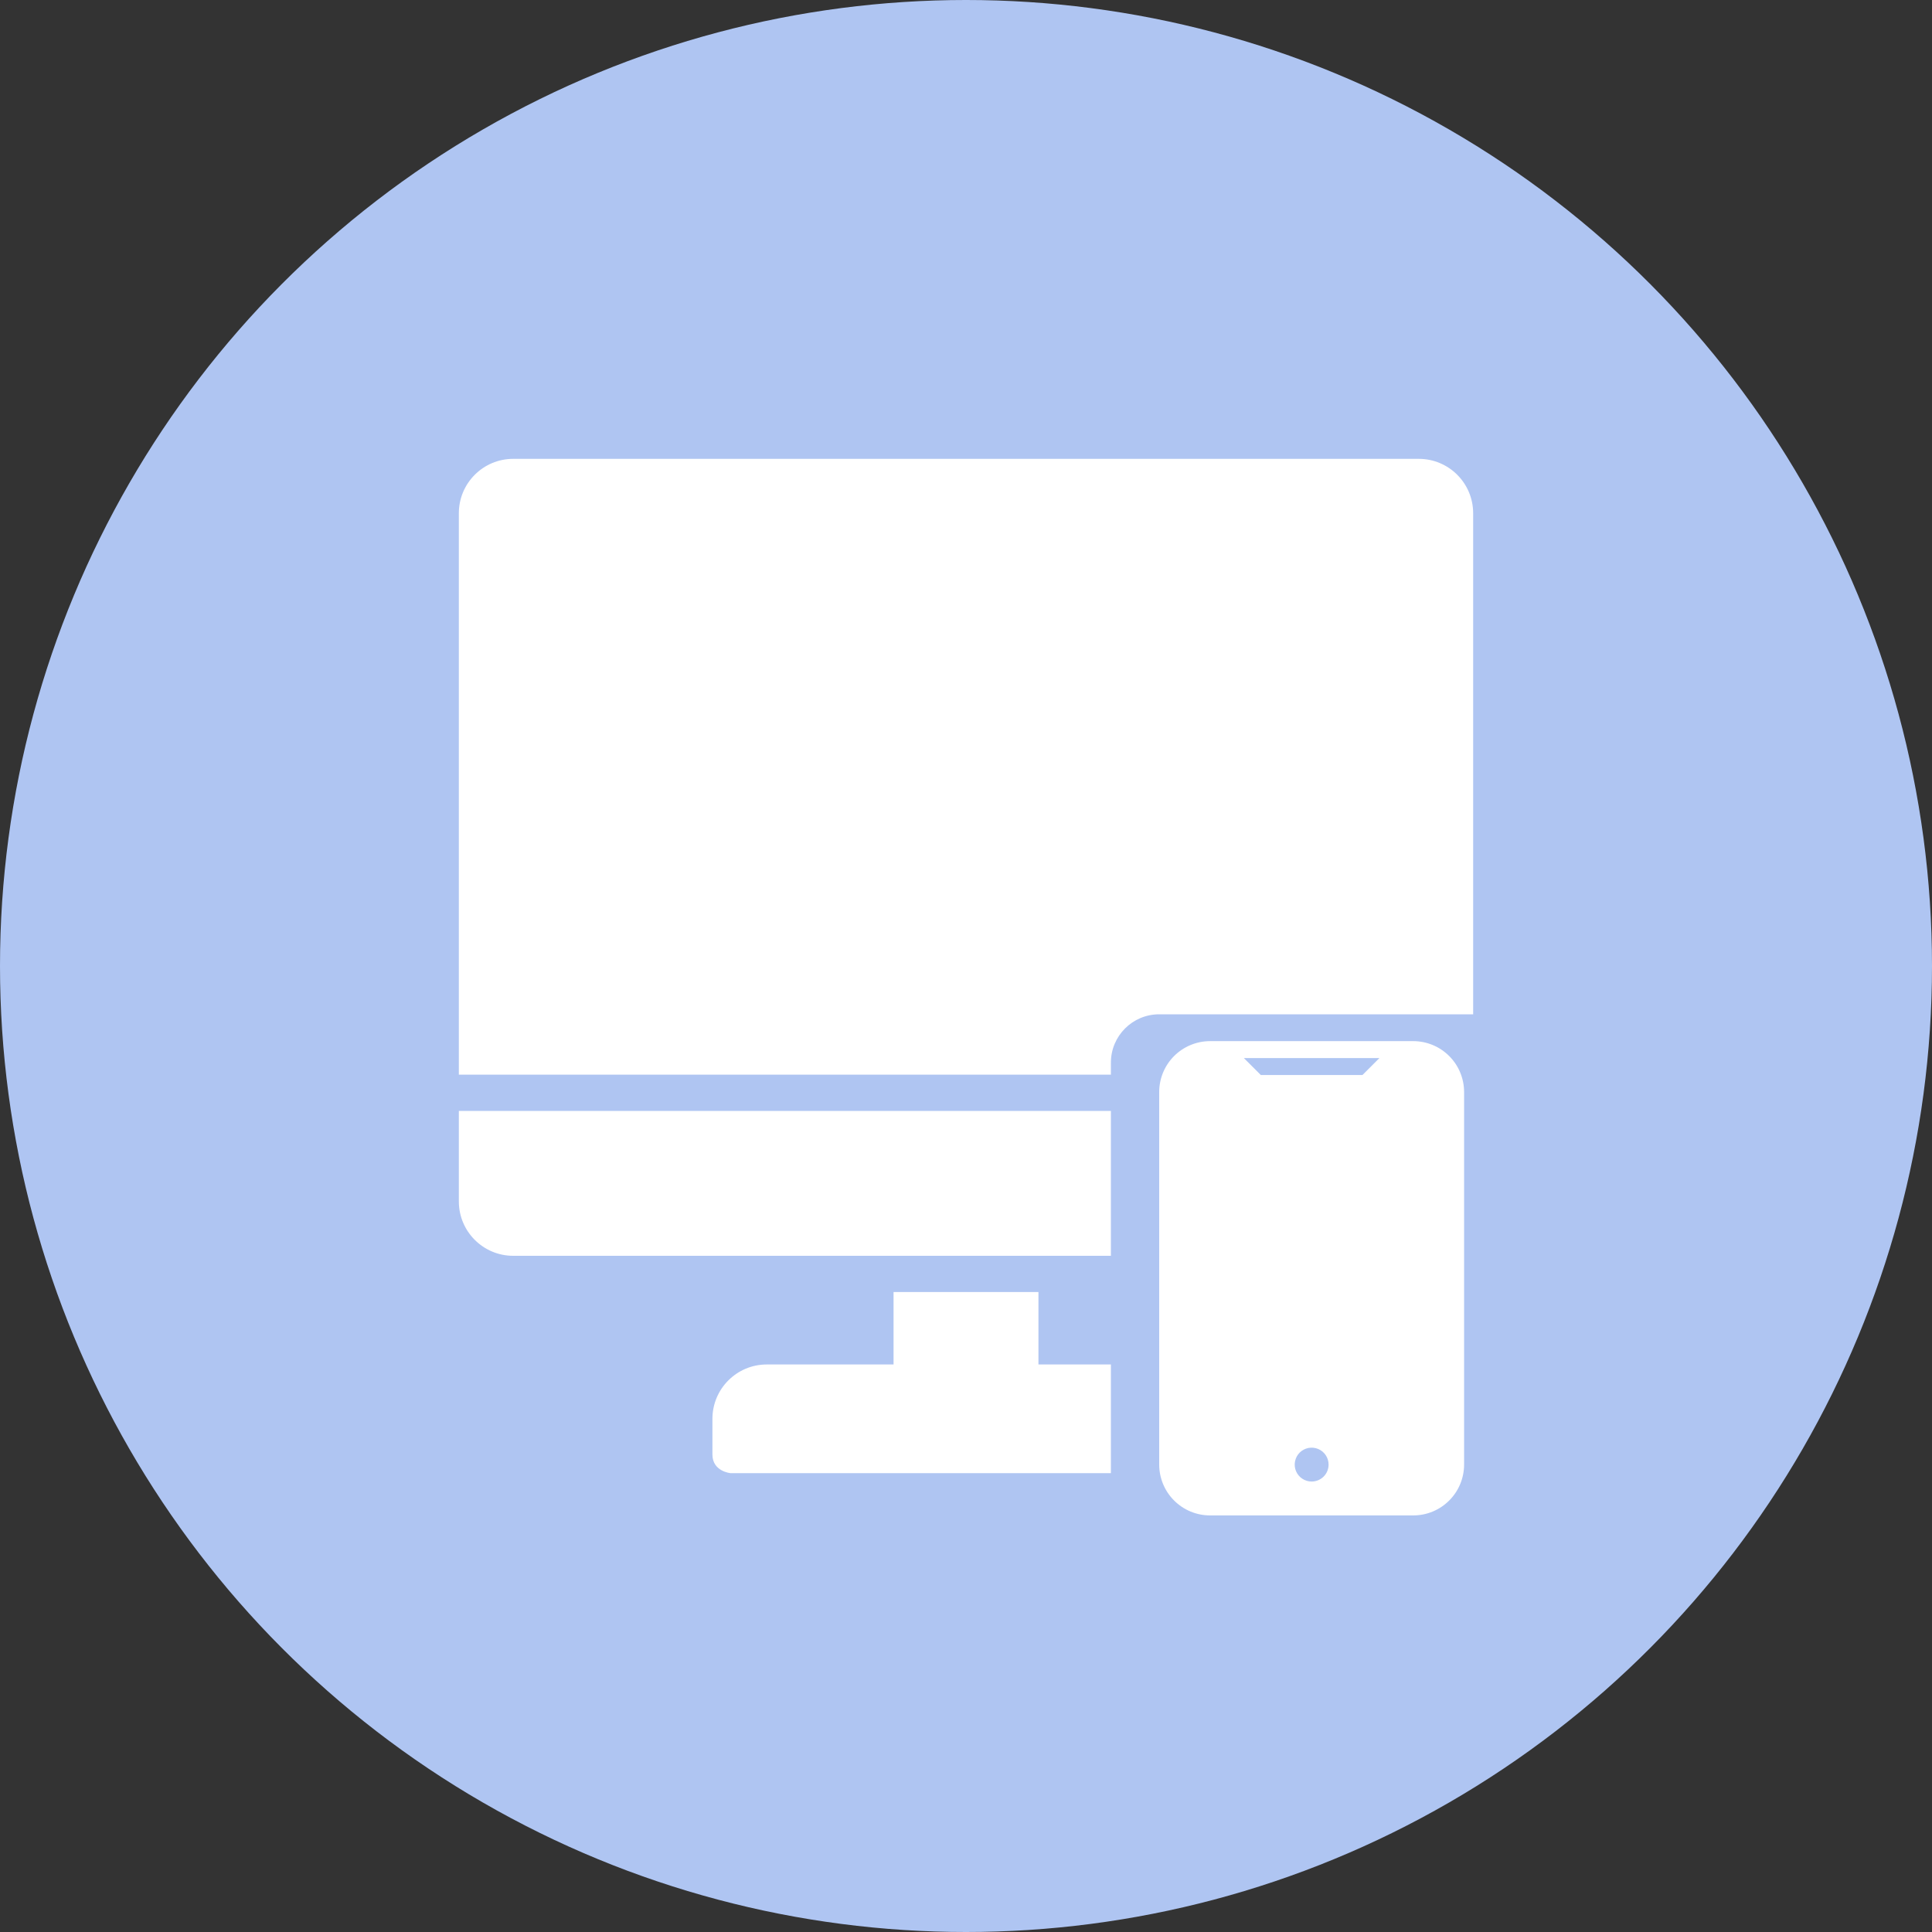 <svg width="80" height="80" viewBox="0 0 80 80" fill="none" xmlns="http://www.w3.org/2000/svg">
<rect x="0" y="0" width="80" height="80" fill="#333333" stroke="none"/>
<circle cx="40" cy="40" r="40" fill="#AFC5F2"/>
<g clip-path="url(#clip0_1157_4776)">
<path fill-rule="evenodd" clip-rule="evenodd" d="M43 53.5H37V56.5H31.75C30.508 56.5 29.5 57.508 29.5 58.75V60.229C29.5 60.934 30.25 61 30.25 61H49.75C49.75 61 50.5 60.934 50.5 60.229V58.75C50.5 57.508 49.492 56.5 48.25 56.5H43V53.5ZM21.25 52H58.75C59.992 52 61 50.992 61 49.75V46H19V49.75C19 50.992 20.008 52 21.25 52ZM19 44.5H61V21.25C61 20.008 59.992 19 58.75 19H21.25C20.008 19 19 20.008 19 21.25V44.5Z" fill="white"/>
<rect x="46" y="42" width="18" height="22" rx="2" fill="#AFC5F2"/>
<path d="M58.521 43.111H50.104C49.546 43.112 49.011 43.334 48.617 43.728C48.222 44.123 48.001 44.658 48 45.215V60.646C48.001 61.204 48.222 61.739 48.617 62.133C49.011 62.528 49.546 62.75 50.104 62.75H58.521C59.079 62.75 59.614 62.528 60.008 62.133C60.403 61.739 60.624 61.204 60.625 60.646V45.215C60.624 44.658 60.403 44.123 60.008 43.728C59.614 43.334 59.079 43.112 58.521 43.111ZM54.312 61.347C54.174 61.347 54.038 61.306 53.923 61.229C53.807 61.152 53.718 61.043 53.664 60.914C53.611 60.786 53.597 60.645 53.625 60.509C53.652 60.373 53.718 60.248 53.816 60.15C53.915 60.052 54.04 59.985 54.176 59.958C54.312 59.931 54.453 59.945 54.581 59.998C54.709 60.051 54.819 60.141 54.896 60.256C54.973 60.372 55.014 60.507 55.014 60.646C55.014 60.832 54.94 61.011 54.809 61.142C54.677 61.273 54.498 61.347 54.312 61.347ZM56.417 44.514H52.208L51.507 43.813H57.118L56.417 44.514Z" fill="white"/>
</g>
<defs>
<clipPath id="clip0_1157_4776">
<rect width="48" height="48" fill="white" transform="translate(16 16)"/>
</clipPath>
</defs>
</svg>
